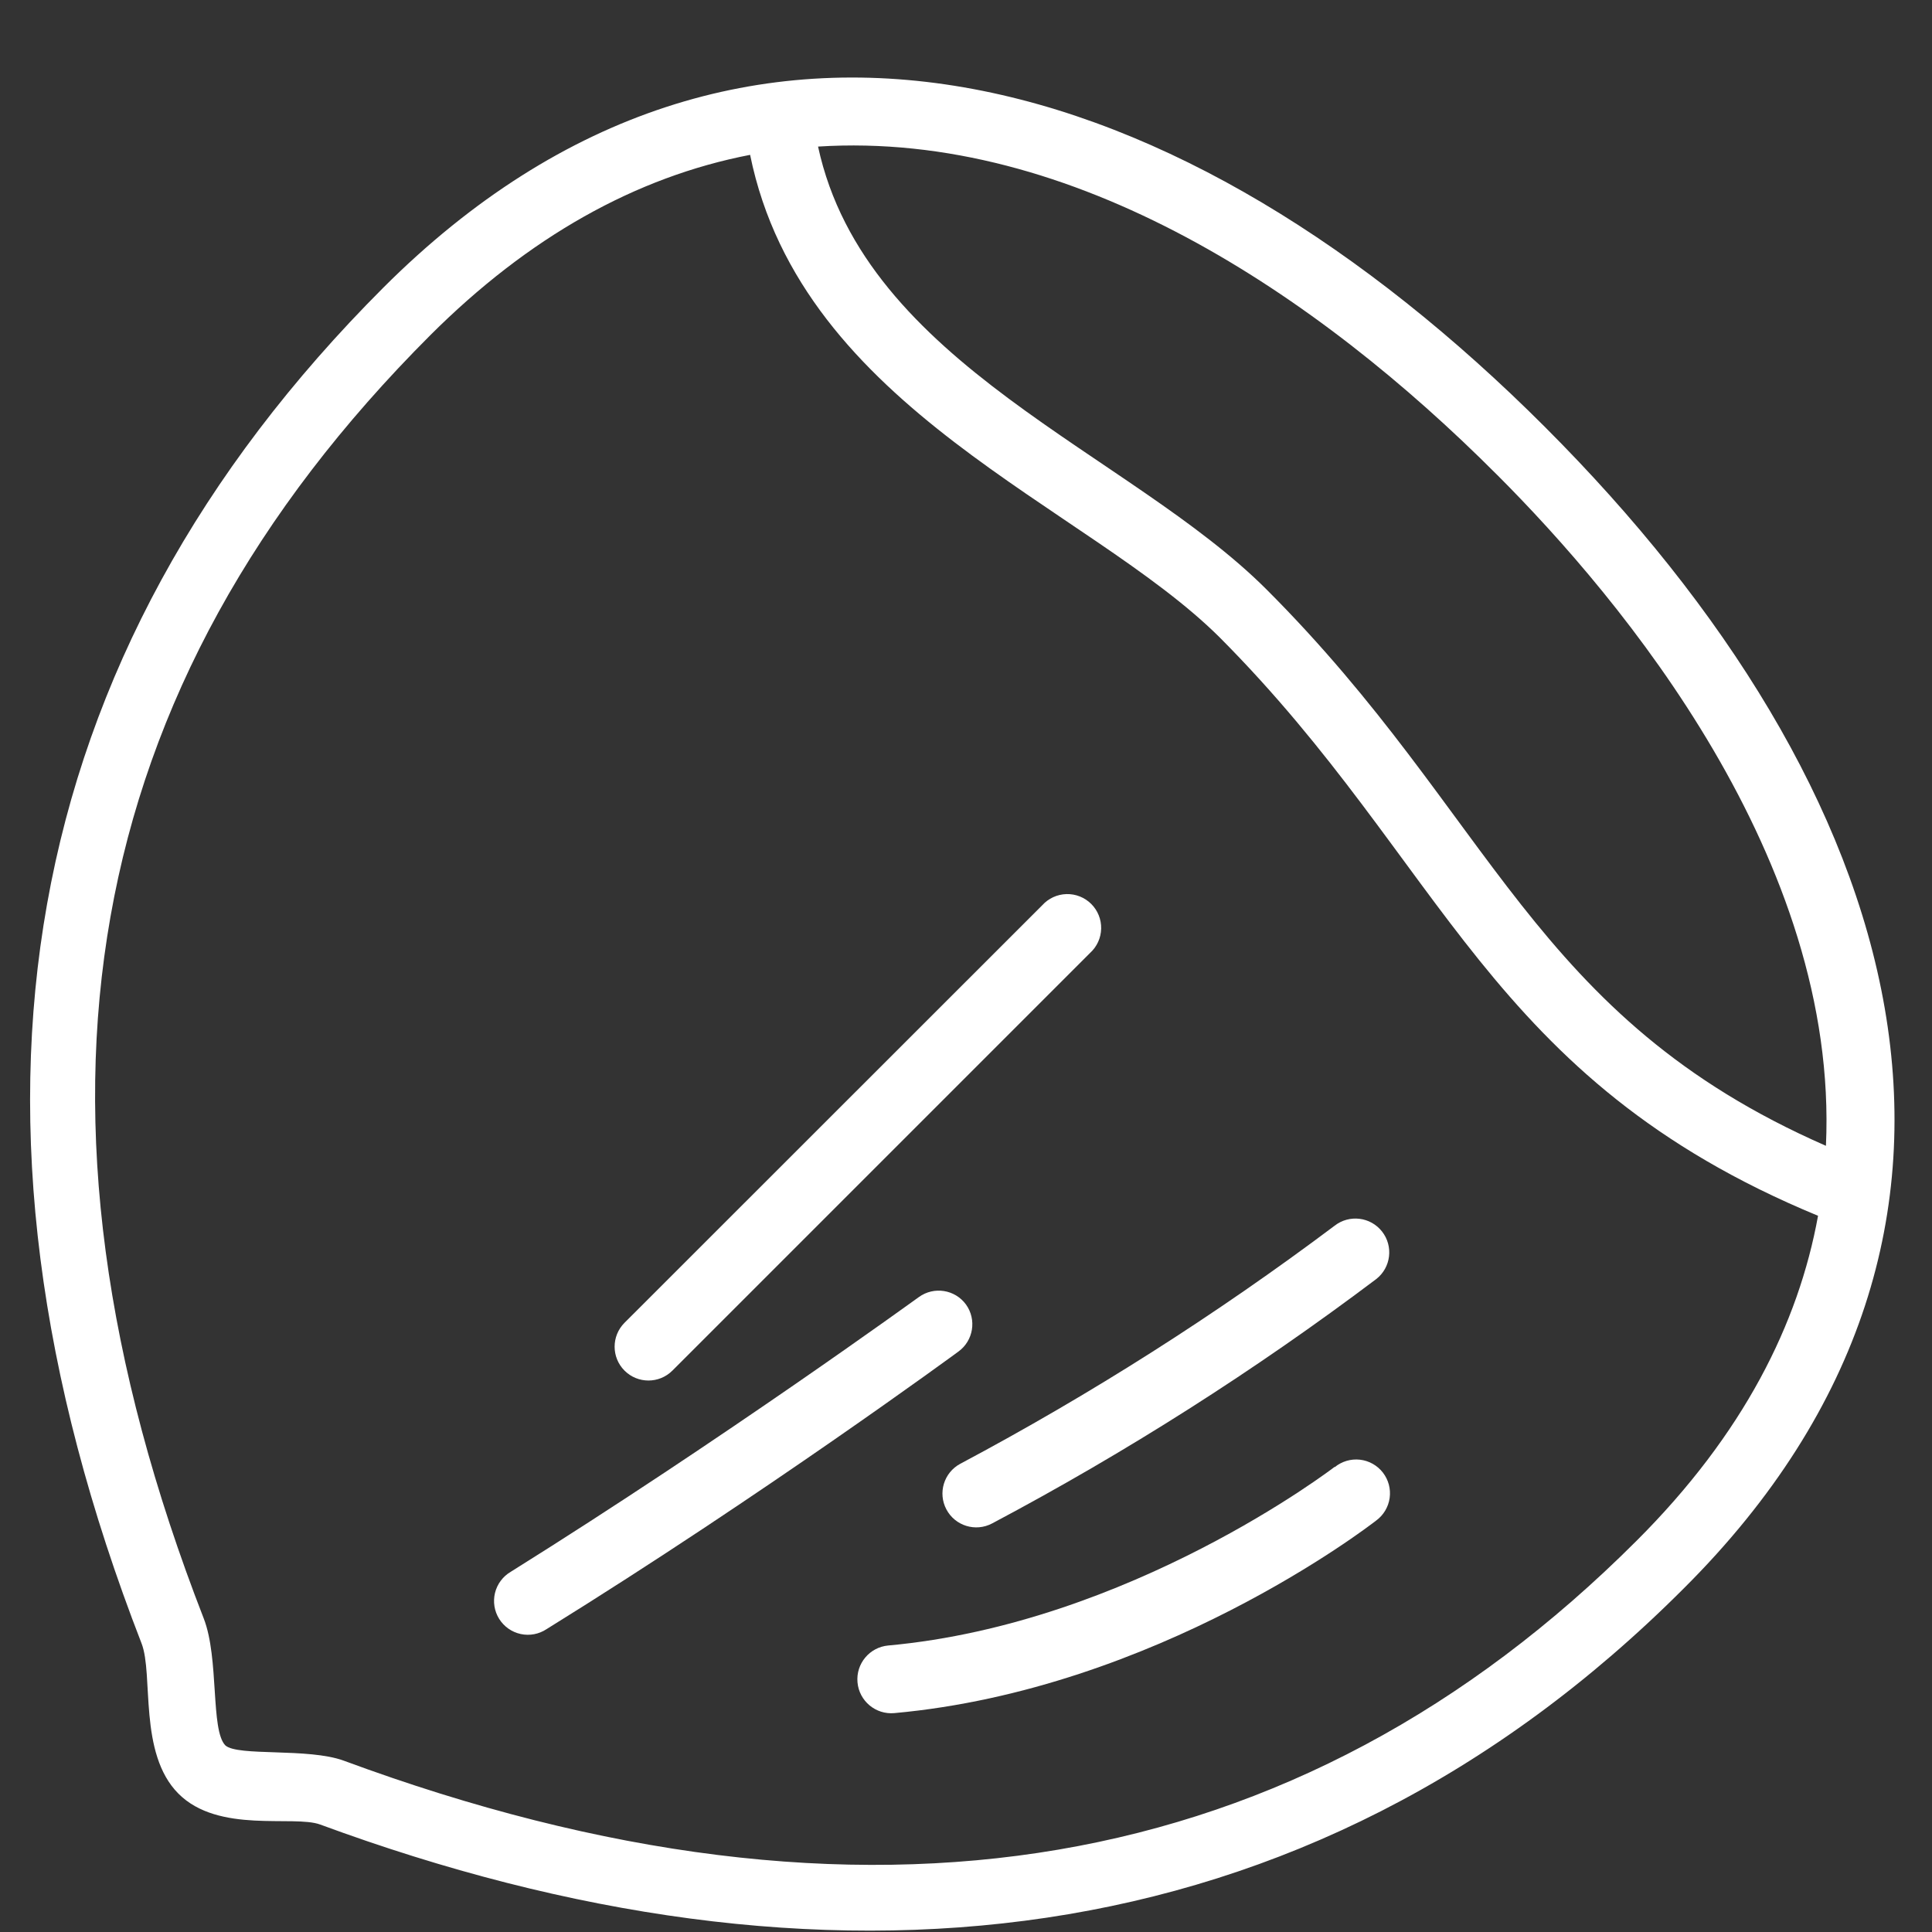<?xml version="1.0" encoding="UTF-8"?>
<svg width="500pt" height="500pt" version="1.1" viewBox="100 20 500 500" xmlns="http://www.w3.org/2000/svg" xmlns:xlink="http://www.w3.org/1999/xlink">
  <rect x="100" y="20" width="500" height="500" fill="#333333" stroke="none"/>
  <style>
    path { fill: white; }
  </style>
  <g>
  <path d="m499.84 130.51c-93.363-93.363-207.59-129.06-300.65-36.051-95.07 95.113-116.07 213.15-62.562 350.83 3.148 8.051-0.875 28.438 9.539 38.895 10.414 10.457 29.836 5.469 36.707 8.008 128.84 47.512 254.8 37.188 353.02-61.25 93.008-92.797 57.352-207.03-36.055-300.43zm-12.383 12.383c32.289 32.289 88.508 99.574 85.094 173.64-76.211-33.34-85.922-85.141-144.77-143.98-35.48-35.48-103.82-58.055-116.07-114.62 66.02-4.199 129.24 38.324 175.74 84.961zm36.051 275.89c-87.5 87.5-199.98 106.62-334.55 56.875-9.188-3.367-27.344-1.051-30.625-3.938-3.894-3.938-1.574-22.488-5.602-32.855-51.539-132.48-32.375-241.11 58.625-332.11 25.418-25.375 53.113-40.949 82.773-46.68 13.434 66.012 87.195 90.777 121.5 124.86 58.449 58.672 69.082 114.23 154.88 149.71-5.074 27.91-19.25 56.438-46.988 84.129z"/>
  <path d="m274.01 374.72 108.11-108.11c1.77-1.613 2.805-3.879 2.859-6.273 0.055-2.394-0.875-4.707-2.57-6.398-1.695-1.691-4.012-2.613-6.406-2.551-2.394 0.066-4.66 1.105-6.266 2.883l-108.11 108.06c-3.418 3.422-3.418 8.965 0 12.383s8.961 3.418 12.383 0z"/>
  <path d="m445.42 399.61c-0.523 0.395-52.938 40.555-115.54 46.242-4.832 0.438-8.398 4.707-7.961 9.539 0.434 4.832 4.703 8.398 9.535 7.961 67.855-6.168 122.5-48.125 124.69-49.832 1.906-1.395 3.168-3.5 3.496-5.84 0.328-2.34-0.305-4.711-1.75-6.578-1.449-1.867-3.59-3.07-5.938-3.336-2.344-0.262-4.699 0.434-6.527 1.93z"/>
  <path d="m344.93 410.64c2.262 4.262 7.547 5.883 11.812 3.633 34.762-18.434 68.016-39.586 99.441-63.262 3.809-2.984 4.473-8.488 1.488-12.297-2.984-3.805-8.488-4.469-12.293-1.484-30.648 23.004-63.031 43.598-96.863 61.598-4.242 2.281-5.848 7.559-3.586 11.812z"/>
  <path d="m350 357.61c-2.844-3.898-8.301-4.758-12.207-1.926-0.523 0.352-50.18 36.445-105.61 71.094-2.039 1.195-3.508 3.164-4.074 5.461-0.562 2.297-0.176 4.723 1.078 6.731 1.254 2.004 3.266 3.414 5.578 3.914 2.312 0.496 4.727 0.039 6.695-1.273 56.043-34.738 106-71.402 106.53-71.793 3.926-2.816 4.824-8.281 2.012-12.207z"/>
 </g>
</svg>
